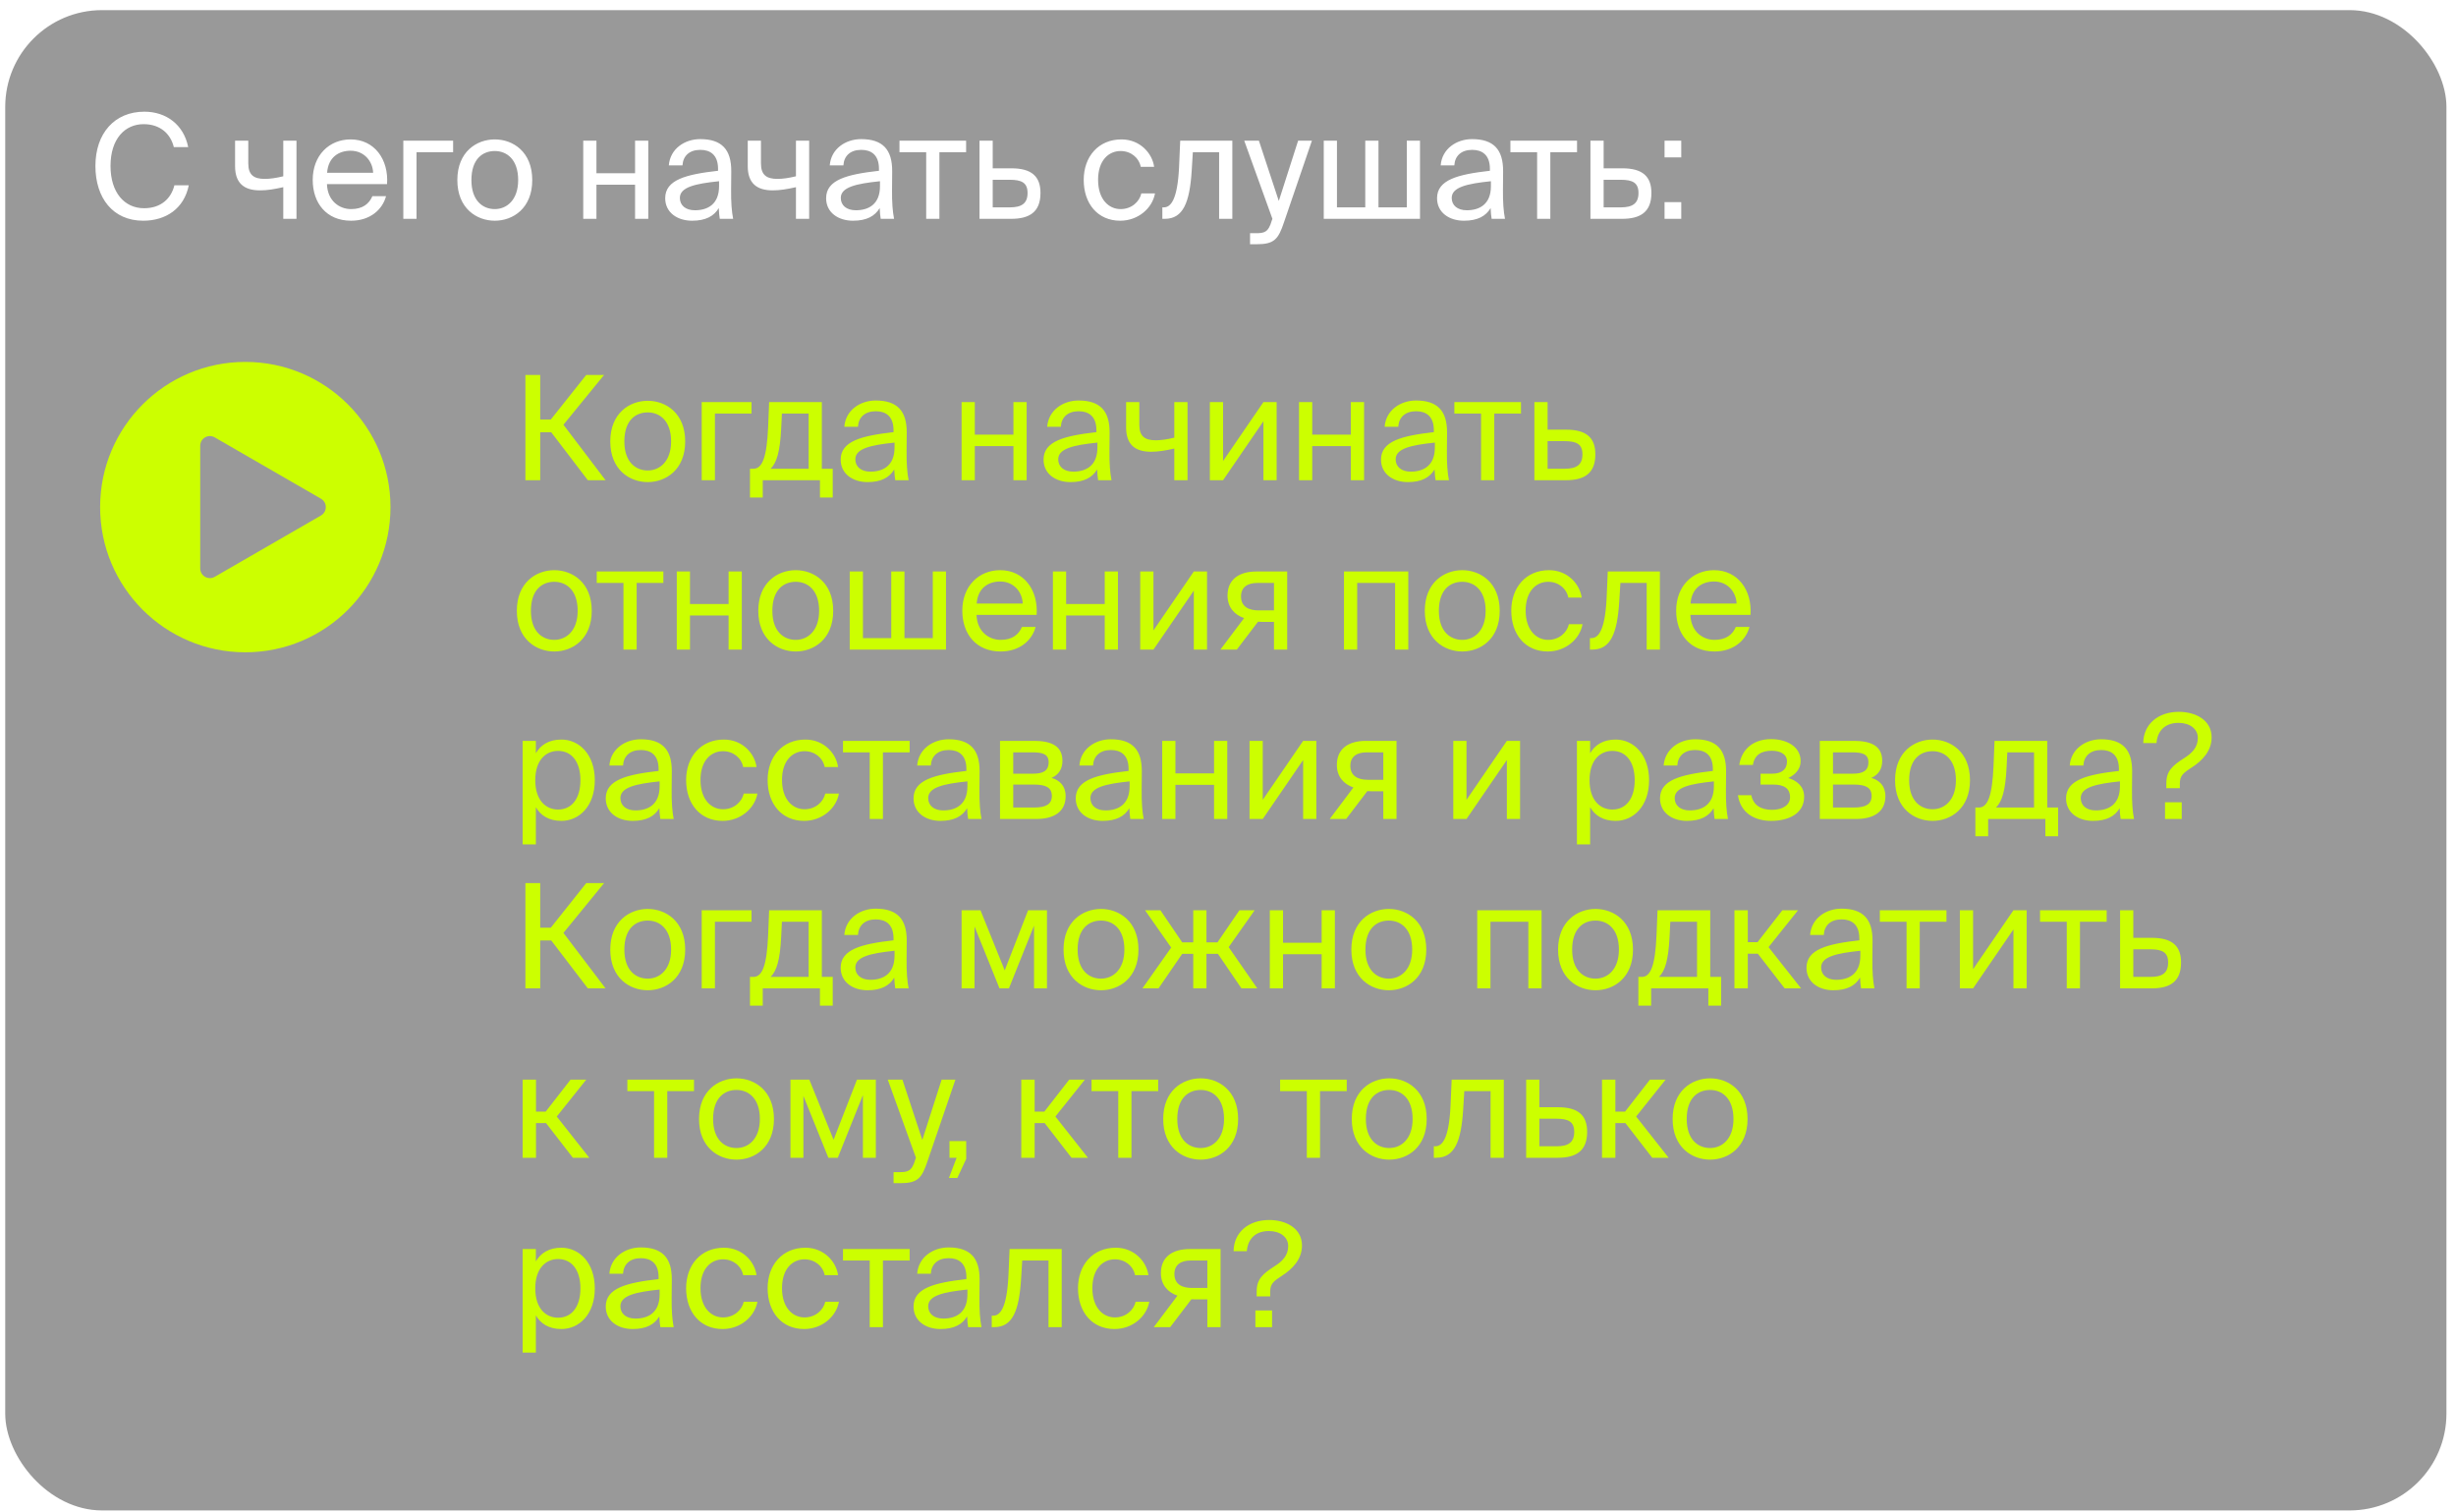<?xml version="1.0" encoding="UTF-8"?>
<svg xmlns="http://www.w3.org/2000/svg" width="203" height="125" viewBox="0 0 203 125" fill="none">
  <rect x="0.432" y="0.837" width="201.777" height="124" rx="8" fill="#999999"></rect>
  <path d="M45.563 35.729H44.651V39.689H43.427V30.989H44.651V34.673H45.527L48.455 30.989H49.931L46.571 35.105L50.051 39.689H48.587L45.563 35.729ZM56.634 36.485C56.634 38.825 55.038 39.845 53.538 39.845C52.038 39.845 50.442 38.825 50.442 36.485C50.442 34.145 52.038 33.125 53.538 33.125C55.038 33.125 56.634 34.145 56.634 36.485ZM53.538 38.885C54.522 38.885 55.47 38.141 55.47 36.485C55.47 34.769 54.522 34.085 53.538 34.085C52.554 34.085 51.606 34.721 51.606 36.485C51.606 38.201 52.554 38.885 53.538 38.885ZM59.092 34.181V39.689H58V33.233H62.116V34.181H59.092ZM68.829 41.117H67.773V39.689H63.045V41.117H61.989V38.741H62.277C63.009 38.741 63.381 37.781 63.489 35.309L63.573 33.233H67.929V38.741H68.829V41.117ZM66.837 34.181H64.629L64.569 35.417C64.473 37.337 64.197 38.249 63.693 38.741H66.837V34.181ZM69.486 37.985C69.486 36.461 71.202 36.017 73.854 35.717V35.561C73.854 34.385 73.194 33.989 72.39 33.989C71.49 33.989 70.962 34.481 70.914 35.273H69.786C69.894 33.881 71.118 33.101 72.378 33.101C74.154 33.101 74.958 33.953 74.946 35.765L74.934 37.253C74.922 38.333 74.982 39.077 75.102 39.689H73.998C73.962 39.449 73.926 39.185 73.914 38.801C73.518 39.461 72.846 39.845 71.706 39.845C70.494 39.845 69.486 39.173 69.486 37.985ZM73.938 36.581C71.958 36.785 70.698 37.073 70.698 37.961C70.698 38.573 71.166 38.981 71.946 38.981C72.966 38.981 73.938 38.513 73.938 36.989V36.581ZM83.765 39.689V36.869H80.573V39.689H79.481V33.233H80.573V35.921H83.765V33.233H84.857V39.689H83.765ZM86.255 37.985C86.255 36.461 87.971 36.017 90.623 35.717V35.561C90.623 34.385 89.963 33.989 89.159 33.989C88.259 33.989 87.731 34.481 87.683 35.273H86.555C86.663 33.881 87.887 33.101 89.147 33.101C90.923 33.101 91.727 33.953 91.715 35.765L91.703 37.253C91.691 38.333 91.751 39.077 91.871 39.689H90.767C90.731 39.449 90.695 39.185 90.683 38.801C90.287 39.461 89.615 39.845 88.475 39.845C87.263 39.845 86.255 39.173 86.255 37.985ZM90.707 36.581C88.727 36.785 87.467 37.073 87.467 37.961C87.467 38.573 87.935 38.981 88.715 38.981C89.735 38.981 90.707 38.513 90.707 36.989V36.581ZM97.062 39.689V37.073C96.319 37.241 95.731 37.337 95.142 37.337C93.799 37.337 93.079 36.725 93.079 35.333V33.233H94.171V35.105C94.171 36.065 94.626 36.389 95.538 36.389C95.971 36.389 96.463 36.317 97.062 36.173V33.233H98.154V39.689H97.062ZM104.428 34.817L101.092 39.689H100V33.233H101.092V38.105L104.428 33.233H105.52V39.689H104.428V34.817ZM111.655 39.689V36.869H108.463V39.689H107.371V33.233H108.463V35.921H111.655V33.233H112.747V39.689H111.655ZM114.146 37.985C114.146 36.461 115.862 36.017 118.514 35.717V35.561C118.514 34.385 117.854 33.989 117.05 33.989C116.15 33.989 115.622 34.481 115.574 35.273H114.446C114.554 33.881 115.778 33.101 117.038 33.101C118.814 33.101 119.618 33.953 119.606 35.765L119.594 37.253C119.582 38.333 119.642 39.077 119.762 39.689H118.658C118.622 39.449 118.586 39.185 118.574 38.801C118.178 39.461 117.506 39.845 116.366 39.845C115.154 39.845 114.146 39.173 114.146 37.985ZM118.598 36.581C116.618 36.785 115.358 37.073 115.358 37.961C115.358 38.573 115.826 38.981 116.606 38.981C117.626 38.981 118.598 38.513 118.598 36.989V36.581ZM123.509 34.181V39.689H122.417V34.181H120.209V33.233H125.717V34.181H123.509ZM129.452 35.513C131.132 35.513 131.864 36.185 131.864 37.553C131.864 39.149 130.928 39.689 129.44 39.689H126.824V33.233H127.916V35.513H129.452ZM129.344 38.741C130.304 38.741 130.796 38.417 130.796 37.553C130.796 36.701 130.304 36.461 129.32 36.461H127.916V38.741H129.344ZM48.911 50.485C48.911 52.825 47.315 53.845 45.815 53.845C44.315 53.845 42.719 52.825 42.719 50.485C42.719 48.145 44.315 47.125 45.815 47.125C47.315 47.125 48.911 48.145 48.911 50.485ZM45.815 52.885C46.799 52.885 47.747 52.141 47.747 50.485C47.747 48.769 46.799 48.085 45.815 48.085C44.831 48.085 43.883 48.721 43.883 50.485C43.883 52.201 44.831 52.885 45.815 52.885ZM52.623 48.181V53.689H51.531V48.181H49.323V47.233H54.831V48.181H52.623ZM60.222 53.689V50.869H57.03V53.689H55.938V47.233H57.03V49.921H60.222V47.233H61.314V53.689H60.222ZM68.868 50.485C68.868 52.825 67.272 53.845 65.772 53.845C64.272 53.845 62.676 52.825 62.676 50.485C62.676 48.145 64.272 47.125 65.772 47.125C67.272 47.125 68.868 48.145 68.868 50.485ZM65.772 52.885C66.756 52.885 67.704 52.141 67.704 50.485C67.704 48.769 66.756 48.085 65.772 48.085C64.788 48.085 63.84 48.721 63.84 50.485C63.84 52.201 64.788 52.885 65.772 52.885ZM78.191 53.689H70.234V47.233H71.326V52.741H73.666V47.233H74.758V52.741H77.099V47.233H78.191V53.689ZM80.715 50.821C80.763 52.213 81.747 52.885 82.707 52.885C83.667 52.885 84.195 52.453 84.471 51.817H85.599C85.299 52.933 84.279 53.845 82.707 53.845C80.667 53.845 79.539 52.381 79.539 50.473C79.539 48.433 80.907 47.125 82.671 47.125C84.639 47.125 85.827 48.781 85.683 50.821H80.715ZM80.727 49.885H84.531C84.507 48.973 83.823 48.061 82.671 48.061C81.699 48.061 80.823 48.589 80.727 49.885ZM91.311 53.689V50.869H88.12V53.689H87.028V47.233H88.12V49.921H91.311V47.233H92.403V53.689H91.311ZM98.674 48.817L95.338 53.689H94.246V47.233H95.338V52.105L98.674 47.233H99.766V53.689H98.674V48.817ZM106.393 53.689H105.301V51.397H104.305C104.233 51.397 104.113 51.397 103.981 51.385L102.229 53.689H100.873L102.829 51.085C102.025 50.809 101.461 50.185 101.461 49.225C101.461 47.905 102.385 47.233 103.861 47.233H106.393V53.689ZM103.921 48.181C103.129 48.181 102.577 48.517 102.577 49.297C102.577 50.173 103.261 50.449 104.017 50.449H105.301V48.181H103.921ZM116.402 53.689H115.31V48.181H112.178V53.689H111.086V47.233H116.402V53.689ZM123.958 50.485C123.958 52.825 122.362 53.845 120.862 53.845C119.362 53.845 117.766 52.825 117.766 50.485C117.766 48.145 119.362 47.125 120.862 47.125C122.362 47.125 123.958 48.145 123.958 50.485ZM120.862 52.885C121.846 52.885 122.794 52.141 122.794 50.485C122.794 48.769 121.846 48.085 120.862 48.085C119.878 48.085 118.93 48.721 118.93 50.485C118.93 52.201 119.878 52.885 120.862 52.885ZM130.734 49.393H129.63C129.474 48.625 128.802 48.085 127.962 48.085C126.99 48.085 126.102 48.841 126.102 50.461C126.102 52.105 127.002 52.885 127.962 52.885C128.874 52.885 129.522 52.273 129.678 51.589H130.806C130.59 52.801 129.426 53.845 127.926 53.845C126.078 53.845 124.914 52.441 124.914 50.473C124.914 48.553 126.126 47.125 128.034 47.125C129.594 47.125 130.59 48.301 130.734 49.393ZM137.198 53.689H136.106V48.181H133.934L133.838 49.741C133.67 52.345 133.13 53.689 131.618 53.689H131.414V52.741H131.534C132.11 52.741 132.662 52.117 132.794 49.441L132.89 47.233H137.198V53.689ZM139.719 50.821C139.767 52.213 140.751 52.885 141.711 52.885C142.671 52.885 143.199 52.453 143.475 51.817H144.603C144.303 52.933 143.283 53.845 141.711 53.845C139.671 53.845 138.543 52.381 138.543 50.473C138.543 48.433 139.911 47.125 141.675 47.125C143.643 47.125 144.831 48.781 144.687 50.821H139.719ZM139.731 49.885H143.535C143.511 48.973 142.827 48.061 141.675 48.061C140.703 48.061 139.827 48.589 139.731 49.885ZM44.291 61.233V62.253C44.687 61.569 45.371 61.125 46.403 61.125C47.879 61.125 49.163 62.361 49.163 64.485C49.163 66.621 47.879 67.845 46.403 67.845C45.371 67.845 44.687 67.401 44.291 66.717V69.789H43.199V61.233H44.291ZM46.127 66.909C47.243 66.909 47.975 66.021 47.975 64.485C47.975 62.949 47.243 62.061 46.127 62.061C45.155 62.061 44.243 62.781 44.243 64.485C44.243 66.189 45.155 66.909 46.127 66.909ZM50.068 65.985C50.068 64.461 51.784 64.017 54.436 63.717V63.561C54.436 62.385 53.776 61.989 52.972 61.989C52.072 61.989 51.544 62.481 51.496 63.273H50.368C50.476 61.881 51.7 61.101 52.96 61.101C54.736 61.101 55.54 61.953 55.528 63.765L55.516 65.253C55.504 66.333 55.564 67.077 55.684 67.689H54.58C54.544 67.449 54.508 67.185 54.496 66.801C54.1 67.461 53.428 67.845 52.288 67.845C51.076 67.845 50.068 67.173 50.068 65.985ZM54.52 64.581C52.54 64.785 51.28 65.073 51.28 65.961C51.28 66.573 51.748 66.981 52.528 66.981C53.548 66.981 54.52 66.513 54.52 64.989V64.581ZM62.531 63.393H61.427C61.271 62.625 60.599 62.085 59.759 62.085C58.787 62.085 57.899 62.841 57.899 64.461C57.899 66.105 58.799 66.885 59.759 66.885C60.671 66.885 61.319 66.273 61.475 65.589H62.603C62.387 66.801 61.223 67.845 59.723 67.845C57.875 67.845 56.711 66.441 56.711 64.473C56.711 62.553 57.923 61.125 59.831 61.125C61.391 61.125 62.387 62.301 62.531 63.393ZM69.269 63.393H68.165C68.009 62.625 67.337 62.085 66.497 62.085C65.525 62.085 64.637 62.841 64.637 64.461C64.637 66.105 65.537 66.885 66.497 66.885C67.409 66.885 68.057 66.273 68.213 65.589H69.341C69.125 66.801 67.961 67.845 66.461 67.845C64.613 67.845 63.449 66.441 63.449 64.473C63.449 62.553 64.661 61.125 66.569 61.125C68.129 61.125 69.125 62.301 69.269 63.393ZM72.978 62.181V67.689H71.886V62.181H69.678V61.233H75.186V62.181H72.978ZM75.509 65.985C75.509 64.461 77.225 64.017 79.877 63.717V63.561C79.877 62.385 79.217 61.989 78.413 61.989C77.513 61.989 76.985 62.481 76.937 63.273H75.809C75.917 61.881 77.141 61.101 78.401 61.101C80.177 61.101 80.981 61.953 80.969 63.765L80.957 65.253C80.945 66.333 81.005 67.077 81.125 67.689H80.021C79.985 67.449 79.949 67.185 79.937 66.801C79.541 67.461 78.869 67.845 77.729 67.845C76.517 67.845 75.509 67.173 75.509 65.985ZM79.961 64.581C77.981 64.785 76.721 65.073 76.721 65.961C76.721 66.573 77.189 66.981 77.969 66.981C78.989 66.981 79.961 66.513 79.961 64.989V64.581ZM85.464 61.233C86.76 61.233 87.816 61.569 87.816 62.877C87.816 63.561 87.504 64.041 86.916 64.293C87.576 64.485 88.08 64.941 88.08 65.805C88.08 67.149 87.036 67.689 85.656 67.689H82.656V61.233H85.464ZM85.392 63.945C86.184 63.945 86.676 63.729 86.676 62.997C86.676 62.325 86.16 62.181 85.356 62.181H83.748V63.945H85.392ZM83.748 66.741H85.488C86.448 66.741 86.94 66.465 86.94 65.793C86.94 65.085 86.448 64.845 85.452 64.845H83.748V66.741ZM88.915 65.985C88.915 64.461 90.632 64.017 93.284 63.717V63.561C93.284 62.385 92.624 61.989 91.82 61.989C90.919 61.989 90.391 62.481 90.344 63.273H89.216C89.323 61.881 90.547 61.101 91.808 61.101C93.584 61.101 94.388 61.953 94.376 63.765L94.364 65.253C94.352 66.333 94.412 67.077 94.531 67.689H93.427C93.391 67.449 93.356 67.185 93.344 66.801C92.948 67.461 92.275 67.845 91.135 67.845C89.924 67.845 88.915 67.173 88.915 65.985ZM93.368 64.581C91.388 64.785 90.127 65.073 90.127 65.961C90.127 66.573 90.596 66.981 91.376 66.981C92.395 66.981 93.368 66.513 93.368 64.989V64.581ZM100.347 67.689V64.869H97.155V67.689H96.063V61.233H97.155V63.921H100.347V61.233H101.439V67.689H100.347ZM107.709 62.817L104.373 67.689H103.281V61.233H104.373V66.105L107.709 61.233H108.801V67.689H107.709V62.817ZM115.429 67.689H114.337V65.397H113.341C113.269 65.397 113.149 65.397 113.017 65.385L111.265 67.689H109.909L111.865 65.085C111.061 64.809 110.497 64.185 110.497 63.225C110.497 61.905 111.421 61.233 112.897 61.233H115.429V67.689ZM112.957 62.181C112.165 62.181 111.613 62.517 111.613 63.297C111.613 64.173 112.297 64.449 113.053 64.449H114.337V62.181H112.957ZM124.549 62.817L121.213 67.689H120.121V61.233H121.213V66.105L124.549 61.233H125.641V67.689H124.549V62.817ZM131.432 61.233V62.253C131.828 61.569 132.512 61.125 133.544 61.125C135.02 61.125 136.304 62.361 136.304 64.485C136.304 66.621 135.02 67.845 133.544 67.845C132.512 67.845 131.828 67.401 131.432 66.717V69.789H130.34V61.233H131.432ZM133.268 66.909C134.384 66.909 135.116 66.021 135.116 64.485C135.116 62.949 134.384 62.061 133.268 62.061C132.296 62.061 131.384 62.781 131.384 64.485C131.384 66.189 132.296 66.909 133.268 66.909ZM137.209 65.985C137.209 64.461 138.925 64.017 141.577 63.717V63.561C141.577 62.385 140.917 61.989 140.113 61.989C139.213 61.989 138.685 62.481 138.637 63.273H137.509C137.617 61.881 138.841 61.101 140.101 61.101C141.877 61.101 142.681 61.953 142.669 63.765L142.657 65.253C142.645 66.333 142.705 67.077 142.825 67.689H141.721C141.685 67.449 141.649 67.185 141.637 66.801C141.241 67.461 140.569 67.845 139.429 67.845C138.217 67.845 137.209 67.173 137.209 65.985ZM141.661 64.581C139.681 64.785 138.421 65.073 138.421 65.961C138.421 66.573 138.889 66.981 139.669 66.981C140.689 66.981 141.661 66.513 141.661 64.989V64.581ZM149.12 65.853C149.12 67.245 147.836 67.845 146.396 67.845C145.028 67.845 143.864 67.197 143.648 65.721H144.752C144.92 66.549 145.544 66.933 146.468 66.933C147.368 66.933 147.956 66.513 147.956 65.901C147.956 65.157 147.464 64.845 146.552 64.845H145.52V63.945H146.492C147.236 63.945 147.704 63.609 147.704 62.937C147.704 62.325 147.14 62.049 146.444 62.049C145.652 62.049 145.028 62.337 144.884 63.225H143.756C143.972 61.821 145.028 61.089 146.384 61.089C147.656 61.089 148.832 61.689 148.832 62.913C148.832 63.561 148.388 64.029 147.812 64.305C148.496 64.509 149.12 64.977 149.12 65.853ZM153.222 61.233C154.518 61.233 155.574 61.569 155.574 62.877C155.574 63.561 155.262 64.041 154.674 64.293C155.334 64.485 155.838 64.941 155.838 65.805C155.838 67.149 154.794 67.689 153.414 67.689H150.414V61.233H153.222ZM153.15 63.945C153.942 63.945 154.434 63.729 154.434 62.997C154.434 62.325 153.918 62.181 153.114 62.181H151.506V63.945H153.15ZM151.506 66.741H153.246C154.206 66.741 154.698 66.465 154.698 65.793C154.698 65.085 154.206 64.845 153.21 64.845H151.506V66.741ZM162.829 64.485C162.829 66.825 161.233 67.845 159.733 67.845C158.233 67.845 156.637 66.825 156.637 64.485C156.637 62.145 158.233 61.125 159.733 61.125C161.233 61.125 162.829 62.145 162.829 64.485ZM159.733 66.885C160.717 66.885 161.665 66.141 161.665 64.485C161.665 62.769 160.717 62.085 159.733 62.085C158.749 62.085 157.801 62.721 157.801 64.485C157.801 66.201 158.749 66.885 159.733 66.885ZM170.114 69.117H169.058V67.689H164.33V69.117H163.274V66.741H163.562C164.294 66.741 164.666 65.781 164.774 63.309L164.858 61.233H169.214V66.741H170.114V69.117ZM168.122 62.181H165.914L165.854 63.417C165.758 65.337 165.482 66.249 164.978 66.741H168.122V62.181ZM170.771 65.985C170.771 64.461 172.487 64.017 175.139 63.717V63.561C175.139 62.385 174.479 61.989 173.675 61.989C172.775 61.989 172.247 62.481 172.199 63.273H171.071C171.179 61.881 172.403 61.101 173.663 61.101C175.439 61.101 176.243 61.953 176.231 63.765L176.219 65.253C176.207 66.333 176.267 67.077 176.387 67.689H175.283C175.247 67.449 175.211 67.185 175.199 66.801C174.803 67.461 174.131 67.845 172.991 67.845C171.779 67.845 170.771 67.173 170.771 65.985ZM175.223 64.581C173.243 64.785 171.983 65.073 171.983 65.961C171.983 66.573 172.451 66.981 173.231 66.981C174.251 66.981 175.223 66.513 175.223 64.989V64.581ZM182.802 60.945C182.802 62.085 181.998 62.889 181.182 63.417C180.438 63.897 180.174 64.113 180.174 64.773V65.145H179.058V64.737C179.058 63.729 179.55 63.285 180.546 62.649C181.17 62.253 181.662 61.773 181.662 60.993C181.662 60.237 180.99 59.745 180.066 59.745C178.722 59.745 178.29 60.681 178.242 61.413H177.15C177.162 59.853 178.386 58.833 180.09 58.833C181.446 58.833 182.802 59.493 182.802 60.945ZM178.95 67.689V66.309H180.33V67.689H178.95ZM45.563 77.729H44.651V81.689H43.427V72.989H44.651V76.673H45.527L48.455 72.989H49.931L46.571 77.105L50.051 81.689H48.587L45.563 77.729ZM56.634 78.485C56.634 80.825 55.038 81.845 53.538 81.845C52.038 81.845 50.442 80.825 50.442 78.485C50.442 76.145 52.038 75.125 53.538 75.125C55.038 75.125 56.634 76.145 56.634 78.485ZM53.538 80.885C54.522 80.885 55.47 80.141 55.47 78.485C55.47 76.769 54.522 76.085 53.538 76.085C52.554 76.085 51.606 76.721 51.606 78.485C51.606 80.201 52.554 80.885 53.538 80.885ZM59.092 76.181V81.689H58V75.233H62.116V76.181H59.092ZM68.829 83.117H67.773V81.689H63.045V83.117H61.989V80.741H62.277C63.009 80.741 63.381 79.781 63.489 77.309L63.573 75.233H67.929V80.741H68.829V83.117ZM66.837 76.181H64.629L64.569 77.417C64.473 79.337 64.197 80.249 63.693 80.741H66.837V76.181ZM69.486 79.985C69.486 78.461 71.202 78.017 73.854 77.717V77.561C73.854 76.385 73.194 75.989 72.39 75.989C71.49 75.989 70.962 76.481 70.914 77.273H69.786C69.894 75.881 71.118 75.101 72.378 75.101C74.154 75.101 74.958 75.953 74.946 77.765L74.934 79.253C74.922 80.333 74.982 81.077 75.102 81.689H73.998C73.962 81.449 73.926 81.185 73.914 80.801C73.518 81.461 72.846 81.845 71.706 81.845C70.494 81.845 69.486 81.173 69.486 79.985ZM73.938 78.581C71.958 78.785 70.698 79.073 70.698 79.961C70.698 80.573 71.166 80.981 71.946 80.981C72.966 80.981 73.938 80.513 73.938 78.989V78.581ZM86.537 81.689H85.469V76.505L83.393 81.689H82.613L80.549 76.577V81.689H79.481V75.233H81.041L83.045 80.201L84.977 75.233H86.537V81.689ZM94.099 78.485C94.099 80.825 92.503 81.845 91.003 81.845C89.503 81.845 87.907 80.825 87.907 78.485C87.907 76.145 89.503 75.125 91.003 75.125C92.503 75.125 94.099 76.145 94.099 78.485ZM91.003 80.885C91.987 80.885 92.935 80.141 92.935 78.485C92.935 76.769 91.987 76.085 91.003 76.085C90.019 76.085 89.071 76.721 89.071 78.485C89.071 80.201 90.019 80.885 91.003 80.885ZM103.919 81.689H102.611L100.667 78.833H99.719V81.689H98.627V78.833H97.715L95.759 81.689H94.427L96.803 78.317L94.643 75.233H95.915L97.715 77.885H98.627V75.233H99.719V77.885H100.631L102.443 75.233H103.703L101.555 78.281L103.919 81.689ZM109.241 81.689V78.869H106.049V81.689H104.957V75.233H106.049V77.921H109.241V75.233H110.333V81.689H109.241ZM117.888 78.485C117.888 80.825 116.292 81.845 114.792 81.845C113.292 81.845 111.696 80.825 111.696 78.485C111.696 76.145 113.292 75.125 114.792 75.125C116.292 75.125 117.888 76.145 117.888 78.485ZM114.792 80.885C115.776 80.885 116.724 80.141 116.724 78.485C116.724 76.769 115.776 76.085 114.792 76.085C113.808 76.085 112.86 76.721 112.86 78.485C112.86 80.201 113.808 80.885 114.792 80.885ZM127.418 81.689H126.326V76.181H123.194V81.689H122.102V75.233H127.418V81.689ZM134.974 78.485C134.974 80.825 133.378 81.845 131.878 81.845C130.378 81.845 128.782 80.825 128.782 78.485C128.782 76.145 130.378 75.125 131.878 75.125C133.378 75.125 134.974 76.145 134.974 78.485ZM131.878 80.885C132.862 80.885 133.81 80.141 133.81 78.485C133.81 76.769 132.862 76.085 131.878 76.085C130.894 76.085 129.946 76.721 129.946 78.485C129.946 80.201 130.894 80.885 131.878 80.885ZM142.259 83.117H141.203V81.689H136.475V83.117H135.419V80.741H135.707C136.439 80.741 136.811 79.781 136.919 77.309L137.003 75.233H141.359V80.741H142.259V83.117ZM140.267 76.181H138.059L137.999 77.417C137.903 79.337 137.627 80.249 137.123 80.741H140.267V76.181ZM145.292 78.821H144.464V81.689H143.36V75.233H144.464V77.873H145.268L147.32 75.233H148.616L146.18 78.281L148.868 81.689H147.512L145.292 78.821ZM149.314 79.985C149.314 78.461 151.03 78.017 153.682 77.717V77.561C153.682 76.385 153.022 75.989 152.218 75.989C151.318 75.989 150.79 76.481 150.742 77.273H149.614C149.722 75.881 150.946 75.101 152.206 75.101C153.982 75.101 154.786 75.953 154.774 77.765L154.762 79.253C154.75 80.333 154.81 81.077 154.93 81.689H153.826C153.79 81.449 153.754 81.185 153.742 80.801C153.346 81.461 152.674 81.845 151.534 81.845C150.322 81.845 149.314 81.173 149.314 79.985ZM153.766 78.581C151.786 78.785 150.526 79.073 150.526 79.961C150.526 80.573 150.994 80.981 151.774 80.981C152.794 80.981 153.766 80.513 153.766 78.989V78.581ZM158.677 76.181V81.689H157.585V76.181H155.377V75.233H160.885V76.181H158.677ZM166.42 76.817L163.084 81.689H161.992V75.233H163.084V80.105L166.42 75.233H167.512V81.689H166.42V76.817ZM171.919 76.181V81.689H170.827V76.181H168.619V75.233H174.127V76.181H171.919ZM177.863 77.513C179.543 77.513 180.275 78.185 180.275 79.553C180.275 81.149 179.339 81.689 177.851 81.689H175.235V75.233H176.327V77.513H177.863ZM177.755 80.741C178.715 80.741 179.207 80.417 179.207 79.553C179.207 78.701 178.715 78.461 177.731 78.461H176.327V80.741H177.755ZM45.131 92.821H44.303V95.689H43.199V89.233H44.303V91.873H45.107L47.159 89.233H48.455L46.019 92.281L48.707 95.689H47.351L45.131 92.821ZM55.154 90.181V95.689H54.062V90.181H51.854V89.233H57.362V90.181H55.154ZM63.97 92.485C63.97 94.825 62.374 95.845 60.874 95.845C59.374 95.845 57.778 94.825 57.778 92.485C57.778 90.145 59.374 89.125 60.874 89.125C62.374 89.125 63.97 90.145 63.97 92.485ZM60.874 94.885C61.858 94.885 62.806 94.141 62.806 92.485C62.806 90.769 61.858 90.085 60.874 90.085C59.89 90.085 58.942 90.721 58.942 92.485C58.942 94.201 59.89 94.885 60.874 94.885ZM72.392 95.689H71.324V90.505L69.248 95.689H68.468L66.404 90.577V95.689H65.336V89.233H66.896L68.9 94.201L70.832 89.233H72.392V95.689ZM73.858 96.877H74.302C75.022 96.877 75.37 96.829 75.658 95.821L75.706 95.689L73.378 89.233H74.59L76.234 94.213L77.83 89.233H78.97L76.666 95.965C76.198 97.369 75.862 97.789 74.422 97.789H73.858V96.877ZM78.481 94.309H79.861V95.785L79.129 97.357H78.433L79.069 95.689H78.481V94.309ZM86.346 92.821H85.518V95.689H84.414V89.233H85.518V91.873H86.322L88.374 89.233H89.67L87.234 92.281L89.922 95.689H88.566L86.346 92.821ZM93.521 90.181V95.689H92.429V90.181H90.221V89.233H95.729V90.181H93.521ZM102.337 92.485C102.337 94.825 100.741 95.845 99.241 95.845C97.741 95.845 96.145 94.825 96.145 92.485C96.145 90.145 97.741 89.125 99.241 89.125C100.741 89.125 102.337 90.145 102.337 92.485ZM99.241 94.885C100.225 94.885 101.173 94.141 101.173 92.485C101.173 90.769 100.225 90.085 99.241 90.085C98.257 90.085 97.309 90.721 97.309 92.485C97.309 94.201 98.257 94.885 99.241 94.885ZM109.107 90.181V95.689H108.015V90.181H105.807V89.233H111.315V90.181H109.107ZM117.923 92.485C117.923 94.825 116.327 95.845 114.827 95.845C113.327 95.845 111.731 94.825 111.731 92.485C111.731 90.145 113.327 89.125 114.827 89.125C116.327 89.125 117.923 90.145 117.923 92.485ZM114.827 94.885C115.811 94.885 116.759 94.141 116.759 92.485C116.759 90.769 115.811 90.085 114.827 90.085C113.843 90.085 112.895 90.721 112.895 92.485C112.895 94.201 113.843 94.885 114.827 94.885ZM124.295 95.689H123.203V90.181H121.031L120.935 91.741C120.767 94.345 120.227 95.689 118.715 95.689H118.511V94.741H118.631C119.207 94.741 119.759 94.117 119.891 91.441L119.987 89.233H124.295V95.689ZM128.773 91.513C130.453 91.513 131.185 92.185 131.185 93.553C131.185 95.149 130.249 95.689 128.761 95.689H126.145V89.233H127.237V91.513H128.773ZM128.665 94.741C129.625 94.741 130.117 94.417 130.117 93.553C130.117 92.701 129.625 92.461 128.641 92.461H127.237V94.741H128.665ZM134.346 92.821H133.518V95.689H132.414V89.233H133.518V91.873H134.322L136.374 89.233H137.67L135.234 92.281L137.922 95.689H136.566L134.346 92.821ZM144.443 92.485C144.443 94.825 142.847 95.845 141.347 95.845C139.847 95.845 138.251 94.825 138.251 92.485C138.251 90.145 139.847 89.125 141.347 89.125C142.847 89.125 144.443 90.145 144.443 92.485ZM141.347 94.885C142.331 94.885 143.279 94.141 143.279 92.485C143.279 90.769 142.331 90.085 141.347 90.085C140.363 90.085 139.415 90.721 139.415 92.485C139.415 94.201 140.363 94.885 141.347 94.885ZM44.291 103.233V104.253C44.687 103.569 45.371 103.125 46.403 103.125C47.879 103.125 49.163 104.361 49.163 106.485C49.163 108.621 47.879 109.845 46.403 109.845C45.371 109.845 44.687 109.401 44.291 108.717V111.789H43.199V103.233H44.291ZM46.127 108.909C47.243 108.909 47.975 108.021 47.975 106.485C47.975 104.949 47.243 104.061 46.127 104.061C45.155 104.061 44.243 104.781 44.243 106.485C44.243 108.189 45.155 108.909 46.127 108.909ZM50.068 107.985C50.068 106.461 51.784 106.017 54.436 105.717V105.561C54.436 104.385 53.776 103.989 52.972 103.989C52.072 103.989 51.544 104.481 51.496 105.273H50.368C50.476 103.881 51.7 103.101 52.96 103.101C54.736 103.101 55.54 103.953 55.528 105.765L55.516 107.253C55.504 108.333 55.564 109.077 55.684 109.689H54.58C54.544 109.449 54.508 109.185 54.496 108.801C54.1 109.461 53.428 109.845 52.288 109.845C51.076 109.845 50.068 109.173 50.068 107.985ZM54.52 106.581C52.54 106.785 51.28 107.073 51.28 107.961C51.28 108.573 51.748 108.981 52.528 108.981C53.548 108.981 54.52 108.513 54.52 106.989V106.581ZM62.531 105.393H61.427C61.271 104.625 60.599 104.085 59.759 104.085C58.787 104.085 57.899 104.841 57.899 106.461C57.899 108.105 58.799 108.885 59.759 108.885C60.671 108.885 61.319 108.273 61.475 107.589H62.603C62.387 108.801 61.223 109.845 59.723 109.845C57.875 109.845 56.711 108.441 56.711 106.473C56.711 104.553 57.923 103.125 59.831 103.125C61.391 103.125 62.387 104.301 62.531 105.393ZM69.269 105.393H68.165C68.009 104.625 67.337 104.085 66.497 104.085C65.525 104.085 64.637 104.841 64.637 106.461C64.637 108.105 65.537 108.885 66.497 108.885C67.409 108.885 68.057 108.273 68.213 107.589H69.341C69.125 108.801 67.961 109.845 66.461 109.845C64.613 109.845 63.449 108.441 63.449 106.473C63.449 104.553 64.661 103.125 66.569 103.125C68.129 103.125 69.125 104.301 69.269 105.393ZM72.978 104.181V109.689H71.886V104.181H69.678V103.233H75.186V104.181H72.978ZM75.509 107.985C75.509 106.461 77.225 106.017 79.877 105.717V105.561C79.877 104.385 79.217 103.989 78.413 103.989C77.513 103.989 76.985 104.481 76.937 105.273H75.809C75.917 103.881 77.141 103.101 78.401 103.101C80.177 103.101 80.981 103.953 80.969 105.765L80.957 107.253C80.945 108.333 81.005 109.077 81.125 109.689H80.021C79.985 109.449 79.949 109.185 79.937 108.801C79.541 109.461 78.869 109.845 77.729 109.845C76.517 109.845 75.509 109.173 75.509 107.985ZM79.961 106.581C77.981 106.785 76.721 107.073 76.721 107.961C76.721 108.573 77.189 108.981 77.969 108.981C78.989 108.981 79.961 108.513 79.961 106.989V106.581ZM87.756 109.689H86.664V104.181H84.492L84.396 105.741C84.228 108.345 83.688 109.689 82.176 109.689H81.972V108.741H82.092C82.668 108.741 83.22 108.117 83.352 105.441L83.448 103.233H87.756V109.689ZM94.922 105.393H93.818C93.662 104.625 92.99 104.085 92.15 104.085C91.178 104.085 90.29 104.841 90.29 106.461C90.29 108.105 91.19 108.885 92.15 108.885C93.062 108.885 93.71 108.273 93.866 107.589H94.994C94.778 108.801 93.614 109.845 92.114 109.845C90.266 109.845 89.102 108.441 89.102 106.473C89.102 104.553 90.314 103.125 92.222 103.125C93.782 103.125 94.778 104.301 94.922 105.393ZM100.886 109.689H99.793V107.397H98.797C98.725 107.397 98.606 107.397 98.474 107.385L96.722 109.689H95.365L97.322 107.085C96.517 106.809 95.954 106.185 95.954 105.225C95.954 103.905 96.877 103.233 98.353 103.233H100.886V109.689ZM98.413 104.181C97.621 104.181 97.07 104.517 97.07 105.297C97.07 106.173 97.754 106.449 98.51 106.449H99.793V104.181H98.413ZM107.615 102.945C107.615 104.085 106.811 104.889 105.995 105.417C105.251 105.897 104.987 106.113 104.987 106.773V107.145H103.871V106.737C103.871 105.729 104.363 105.285 105.359 104.649C105.983 104.253 106.475 103.773 106.475 102.993C106.475 102.237 105.803 101.745 104.879 101.745C103.535 101.745 103.103 102.681 103.055 103.413H101.963C101.975 101.853 103.199 100.833 104.903 100.833C106.259 100.833 107.615 101.493 107.615 102.945ZM103.763 109.689V108.309H105.143V109.689H103.763Z" fill="#CCFF00"></path>
  <path d="M15.603 15.314C15.219 17.234 13.719 18.242 11.835 18.242C9.339 18.242 7.887 16.37 7.887 13.718C7.887 11.018 9.471 9.23 11.931 9.23C13.731 9.23 15.183 10.298 15.555 12.158H14.367C14.103 11.078 13.263 10.262 11.871 10.262C10.335 10.262 9.135 11.462 9.135 13.718C9.135 15.914 10.287 17.21 11.907 17.21C13.287 17.21 14.139 16.43 14.415 15.314H15.603ZM23.414 18.086V15.47C22.67 15.638 22.082 15.734 21.494 15.734C20.15 15.734 19.43 15.122 19.43 13.73V11.63H20.522V13.502C20.522 14.462 20.978 14.786 21.89 14.786C22.322 14.786 22.814 14.714 23.414 14.57V11.63H24.506V18.086H23.414ZM27.024 15.218C27.072 16.61 28.056 17.282 29.016 17.282C29.976 17.282 30.504 16.85 30.78 16.214H31.908C31.608 17.33 30.588 18.242 29.016 18.242C26.976 18.242 25.848 16.778 25.848 14.87C25.848 12.83 27.216 11.522 28.98 11.522C30.948 11.522 32.136 13.178 31.992 15.218H27.024ZM27.036 14.282H30.84C30.816 13.37 30.132 12.458 28.98 12.458C28.008 12.458 27.132 12.986 27.036 14.282ZM34.428 12.578V18.086H33.336V11.63H37.452V12.578H34.428ZM43.993 14.882C43.993 17.222 42.397 18.242 40.897 18.242C39.397 18.242 37.801 17.222 37.801 14.882C37.801 12.542 39.397 11.522 40.897 11.522C42.397 11.522 43.993 12.542 43.993 14.882ZM40.897 17.282C41.881 17.282 42.829 16.538 42.829 14.882C42.829 13.166 41.881 12.482 40.897 12.482C39.913 12.482 38.965 13.118 38.965 14.882C38.965 16.598 39.913 17.282 40.897 17.282ZM52.491 18.086V15.266H49.299V18.086H48.207V11.63H49.299V14.318H52.491V11.63H53.583V18.086H52.491ZM54.982 16.382C54.982 14.858 56.698 14.414 59.35 14.114V13.958C59.35 12.782 58.69 12.386 57.886 12.386C56.986 12.386 56.458 12.878 56.41 13.67H55.282C55.39 12.278 56.614 11.498 57.874 11.498C59.65 11.498 60.454 12.35 60.442 14.162L60.43 15.65C60.418 16.73 60.478 17.474 60.598 18.086H59.494C59.458 17.846 59.422 17.582 59.41 17.198C59.014 17.858 58.342 18.242 57.202 18.242C55.99 18.242 54.982 17.57 54.982 16.382ZM59.434 14.978C57.454 15.182 56.194 15.47 56.194 16.358C56.194 16.97 56.662 17.378 57.442 17.378C58.462 17.378 59.434 16.91 59.434 15.386V14.978ZM65.789 18.086V15.47C65.045 15.638 64.457 15.734 63.869 15.734C62.525 15.734 61.805 15.122 61.805 13.73V11.63H62.897V13.502C62.897 14.462 63.353 14.786 64.265 14.786C64.697 14.786 65.189 14.714 65.789 14.57V11.63H66.881V18.086H65.789ZM68.283 16.382C68.283 14.858 69.999 14.414 72.651 14.114V13.958C72.651 12.782 71.991 12.386 71.187 12.386C70.287 12.386 69.759 12.878 69.711 13.67H68.583C68.691 12.278 69.915 11.498 71.175 11.498C72.951 11.498 73.755 12.35 73.743 14.162L73.731 15.65C73.719 16.73 73.779 17.474 73.899 18.086H72.795C72.759 17.846 72.723 17.582 72.711 17.198C72.315 17.858 71.643 18.242 70.503 18.242C69.291 18.242 68.283 17.57 68.283 16.382ZM72.735 14.978C70.755 15.182 69.495 15.47 69.495 16.358C69.495 16.97 69.963 17.378 70.743 17.378C71.763 17.378 72.735 16.91 72.735 15.386V14.978ZM77.646 12.578V18.086H76.554V12.578H74.346V11.63H79.854V12.578H77.646ZM83.589 13.91C85.269 13.91 86.001 14.582 86.001 15.95C86.001 17.546 85.065 18.086 83.577 18.086H80.961V11.63H82.053V13.91H83.589ZM83.481 17.138C84.441 17.138 84.933 16.814 84.933 15.95C84.933 15.098 84.441 14.858 83.457 14.858H82.053V17.138H83.481ZM95.394 13.79H94.29C94.134 13.022 93.462 12.482 92.622 12.482C91.65 12.482 90.762 13.238 90.762 14.858C90.762 16.502 91.662 17.282 92.622 17.282C93.534 17.282 94.182 16.67 94.338 15.986H95.466C95.25 17.198 94.086 18.242 92.586 18.242C90.738 18.242 89.574 16.838 89.574 14.87C89.574 12.95 90.786 11.522 92.694 11.522C94.254 11.522 95.25 12.698 95.394 13.79ZM101.858 18.086H100.766V12.578H98.594L98.498 14.138C98.33 16.742 97.79 18.086 96.278 18.086H96.074V17.138H96.194C96.77 17.138 97.322 16.514 97.454 13.838L97.55 11.63H101.858V18.086ZM103.323 19.274H103.767C104.487 19.274 104.835 19.226 105.123 18.218L105.171 18.086L102.843 11.63H104.055L105.699 16.61L107.295 11.63H108.435L106.131 18.362C105.663 19.766 105.327 20.186 103.887 20.186H103.323V19.274ZM117.37 18.086H109.414V11.63H110.506V17.138H112.846V11.63H113.938V17.138H116.278V11.63H117.37V18.086ZM118.779 16.382C118.779 14.858 120.495 14.414 123.147 14.114V13.958C123.147 12.782 122.487 12.386 121.683 12.386C120.783 12.386 120.255 12.878 120.207 13.67H119.079C119.187 12.278 120.411 11.498 121.671 11.498C123.447 11.498 124.251 12.35 124.239 14.162L124.227 15.65C124.215 16.73 124.275 17.474 124.395 18.086H123.291C123.255 17.846 123.219 17.582 123.207 17.198C122.811 17.858 122.139 18.242 120.999 18.242C119.787 18.242 118.779 17.57 118.779 16.382ZM123.231 14.978C121.251 15.182 119.991 15.47 119.991 16.358C119.991 16.97 120.459 17.378 121.239 17.378C122.259 17.378 123.231 16.91 123.231 15.386V14.978ZM128.142 12.578V18.086H127.05V12.578H124.842V11.63H130.35V12.578H128.142ZM134.085 13.91C135.765 13.91 136.497 14.582 136.497 15.95C136.497 17.546 135.561 18.086 134.073 18.086H131.457V11.63H132.549V13.91H134.085ZM133.977 17.138C134.937 17.138 135.429 16.814 135.429 15.95C135.429 15.098 134.937 14.858 133.953 14.858H132.549V17.138H133.977ZM137.583 13.01V11.63H138.963V13.01H137.583ZM137.583 18.086V16.706H138.963V18.086H137.583Z" fill="white"></path>
  <g filter="url(#filter0_b_126_629)">
    <path fill-rule="evenodd" clip-rule="evenodd" d="M20.275 53.912C26.903 53.912 32.275 48.539 32.275 41.912C32.275 35.284 26.903 29.912 20.275 29.912C13.648 29.912 8.275 35.284 8.275 41.912C8.275 48.539 13.648 53.912 20.275 53.912ZM26.529 42.605C27.063 42.297 27.063 41.527 26.529 41.219L17.749 36.15C17.216 35.842 16.549 36.227 16.549 36.843V46.981C16.549 47.597 17.216 47.982 17.749 47.674L26.529 42.605Z" fill="#CCFF00"></path>
  </g>
  <defs>
    <filter id="filter0_b_126_629" x="5.075" y="26.712" width="30.4" height="30.4" filterUnits="userSpaceOnUse" color-interpolation-filters="sRGB">
      <feFlood flood-opacity="0" result="BackgroundImageFix"></feFlood>
      <feGaussianBlur in="BackgroundImageFix" stdDeviation="1.6"></feGaussianBlur>
      <feComposite in2="SourceAlpha" operator="in" result="effect1_backgroundBlur_126_629"></feComposite>
      <feBlend mode="normal" in="SourceGraphic" in2="effect1_backgroundBlur_126_629" result="shape"></feBlend>
    </filter>
  </defs>
</svg>
